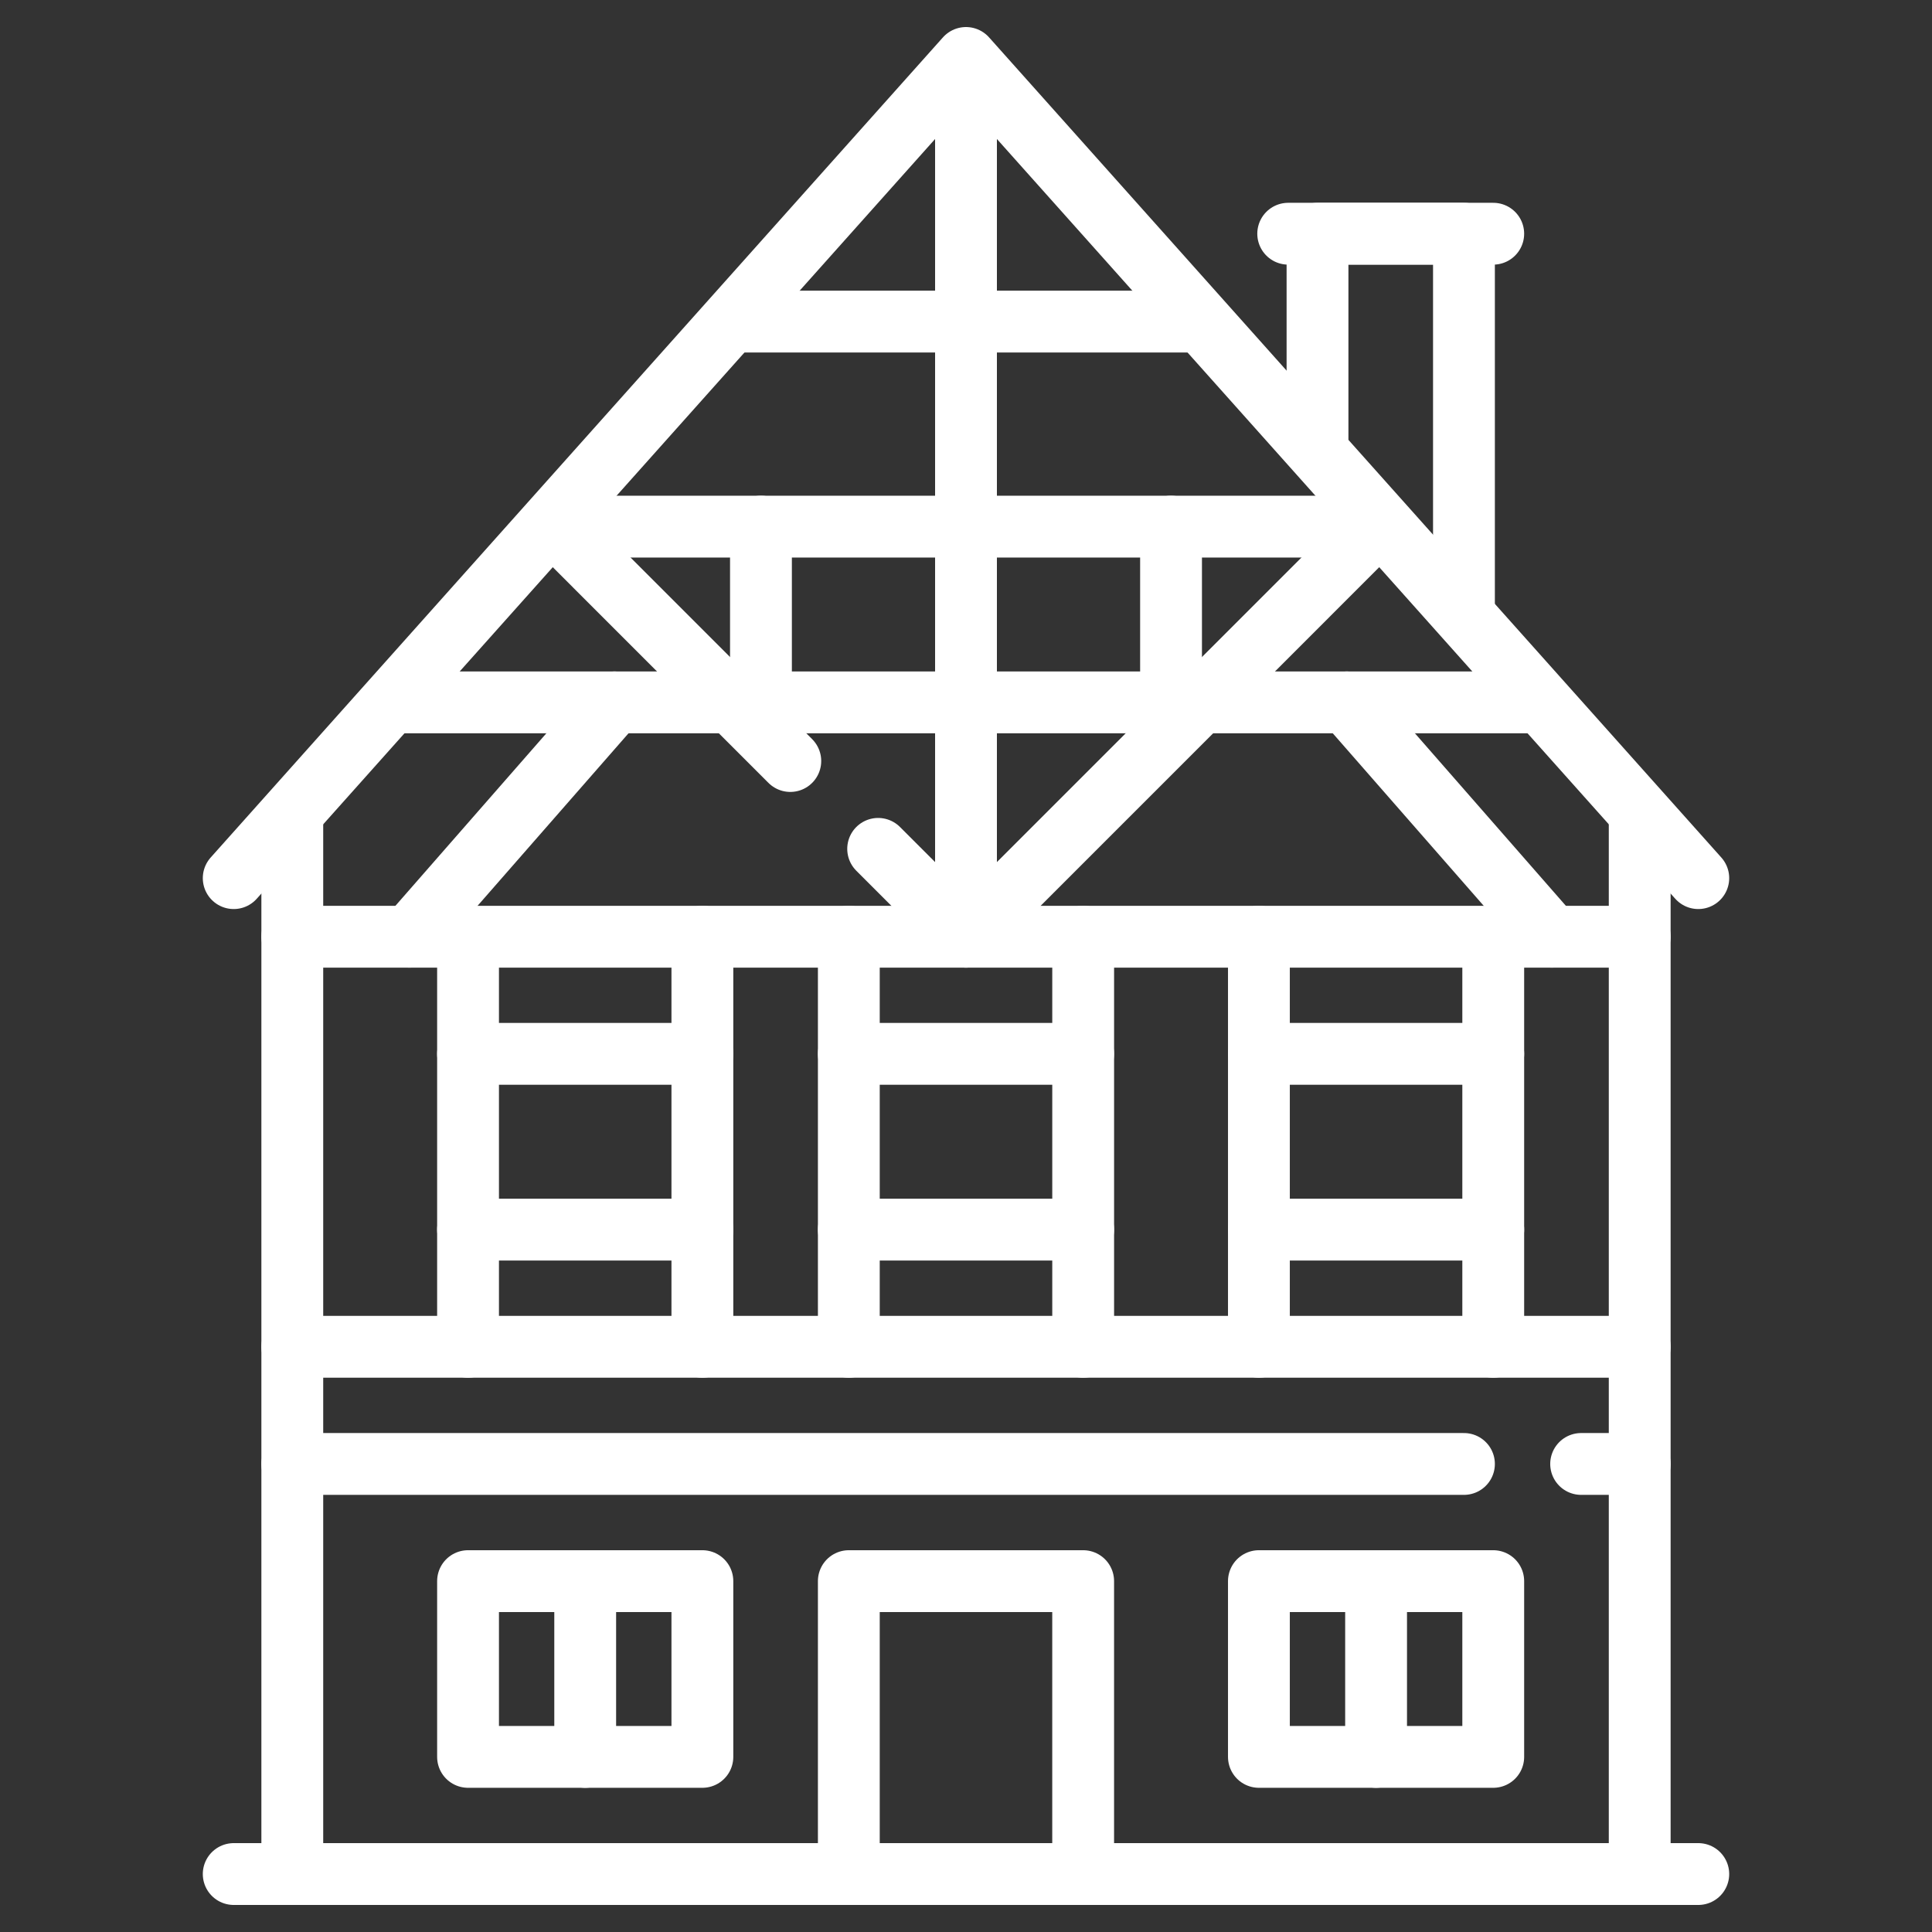 <svg width="100" height="100" viewBox="0 0 100 100" fill="none" xmlns="http://www.w3.org/2000/svg">
<rect x="0" y="0" width="100" height="100" fill="#333333" stroke="none"/>
<path d="M12.097 97H87.903" stroke="white" stroke-width="3.2" stroke-miterlimit="10" stroke-linecap="round" stroke-linejoin="round"/>
<path d="M84.871 42.42V97.001" stroke="white" stroke-width="3.2" stroke-miterlimit="10" stroke-linecap="round" stroke-linejoin="round"/>
<path d="M15.129 97V42.419" stroke="white" stroke-width="3.2" stroke-miterlimit="10" stroke-linecap="round" stroke-linejoin="round"/>
<path d="M87.903 45.452L50 3L12.097 45.452" stroke="white" stroke-width="3.2" stroke-miterlimit="10" stroke-linecap="round" stroke-linejoin="round"/>
<path d="M15.129 69.71H84.871" stroke="white" stroke-width="3.2" stroke-miterlimit="10" stroke-linecap="round" stroke-linejoin="round"/>
<path d="M81.839 75.774H84.871" stroke="white" stroke-width="3.2" stroke-miterlimit="10" stroke-linecap="round" stroke-linejoin="round"/>
<path d="M15.129 75.774H75.774" stroke="white" stroke-width="3.2" stroke-miterlimit="10" stroke-linecap="round" stroke-linejoin="round"/>
<path d="M15.129 48.484H84.871" stroke="white" stroke-width="3.2" stroke-miterlimit="10" stroke-linecap="round" stroke-linejoin="round"/>
<path d="M20.435 36.355H79.564" stroke="white" stroke-width="3.2" stroke-miterlimit="10" stroke-linecap="round" stroke-linejoin="round"/>
<path d="M28.774 27.258H71.226" stroke="white" stroke-width="3.2" stroke-miterlimit="10" stroke-linecap="round" stroke-linejoin="round"/>
<path d="M43.935 69.71V48.484" stroke="white" stroke-width="3.2" stroke-miterlimit="10" stroke-linecap="round" stroke-linejoin="round"/>
<path d="M56.065 48.484V69.71" stroke="white" stroke-width="3.2" stroke-miterlimit="10" stroke-linecap="round" stroke-linejoin="round"/>
<path d="M65.161 69.71V48.484" stroke="white" stroke-width="3.2" stroke-miterlimit="10" stroke-linecap="round" stroke-linejoin="round"/>
<path d="M77.29 48.484V69.71" stroke="white" stroke-width="3.2" stroke-miterlimit="10" stroke-linecap="round" stroke-linejoin="round"/>
<path d="M24.226 69.71V48.484" stroke="white" stroke-width="3.2" stroke-miterlimit="10" stroke-linecap="round" stroke-linejoin="round"/>
<path d="M36.355 48.484V69.71" stroke="white" stroke-width="3.2" stroke-miterlimit="10" stroke-linecap="round" stroke-linejoin="round"/>
<path d="M43.935 63.645H56.064" stroke="white" stroke-width="3.2" stroke-miterlimit="10" stroke-linecap="round" stroke-linejoin="round"/>
<path d="M65.161 63.645H77.29" stroke="white" stroke-width="3.2" stroke-miterlimit="10" stroke-linecap="round" stroke-linejoin="round"/>
<path d="M24.226 63.645H36.355" stroke="white" stroke-width="3.2" stroke-miterlimit="10" stroke-linecap="round" stroke-linejoin="round"/>
<path d="M24.226 54.548H36.355" stroke="white" stroke-width="3.2" stroke-miterlimit="10" stroke-linecap="round" stroke-linejoin="round"/>
<path d="M43.935 54.548H56.064" stroke="white" stroke-width="3.2" stroke-miterlimit="10" stroke-linecap="round" stroke-linejoin="round"/>
<path d="M65.161 54.548H77.29" stroke="white" stroke-width="3.2" stroke-miterlimit="10" stroke-linecap="round" stroke-linejoin="round"/>
<path d="M50 48.484V4.516" stroke="white" stroke-width="3.2" stroke-miterlimit="10" stroke-linecap="round" stroke-linejoin="round"/>
<path d="M39.387 27.258V36.355" stroke="white" stroke-width="3.2" stroke-miterlimit="10" stroke-linecap="round" stroke-linejoin="round"/>
<path d="M60.613 27.258V36.355" stroke="white" stroke-width="3.2" stroke-miterlimit="10" stroke-linecap="round" stroke-linejoin="round"/>
<path d="M40.906 39.39L28.774 27.258" stroke="white" stroke-width="3.2" stroke-miterlimit="10" stroke-linecap="round" stroke-linejoin="round"/>
<path d="M45.453 43.937L50 48.484L71.226 27.258" stroke="white" stroke-width="3.2" stroke-miterlimit="10" stroke-linecap="round" stroke-linejoin="round"/>
<path d="M21.193 48.484L31.806 36.355" stroke="white" stroke-width="3.2" stroke-miterlimit="10" stroke-linecap="round" stroke-linejoin="round"/>
<path d="M80.323 48.484L69.71 36.355" stroke="white" stroke-width="3.2" stroke-miterlimit="10" stroke-linecap="round" stroke-linejoin="round"/>
<path d="M37.871 16.645H62.129" stroke="white" stroke-width="3.2" stroke-miterlimit="10" stroke-linecap="round" stroke-linejoin="round"/>
<path d="M43.935 97V81.839H56.064V97" stroke="white" stroke-width="3.2" stroke-miterlimit="10" stroke-linecap="round" stroke-linejoin="round"/>
<path d="M24.226 90.936H36.355V81.839H24.226V90.936Z" stroke="white" stroke-width="3.2" stroke-miterlimit="10" stroke-linecap="round" stroke-linejoin="round"/>
<path d="M75.774 31.806V12.097H68.194V22.709" stroke="white" stroke-width="3.2" stroke-miterlimit="10" stroke-linecap="round" stroke-linejoin="round"/>
<path d="M65.161 90.936H77.29V81.839H65.161V90.936Z" stroke="white" stroke-width="3.2" stroke-miterlimit="10" stroke-linecap="round" stroke-linejoin="round"/>
<path d="M66.677 12.097H77.29" stroke="white" stroke-width="3.2" stroke-miterlimit="10" stroke-linecap="round" stroke-linejoin="round"/>
<path d="M30.29 81.839V90.936" stroke="white" stroke-width="3.2" stroke-miterlimit="10" stroke-linecap="round" stroke-linejoin="round"/>
<path d="M71.226 81.839V90.936" stroke="white" stroke-width="3.2" stroke-miterlimit="10" stroke-linecap="round" stroke-linejoin="round"/>
</svg>
